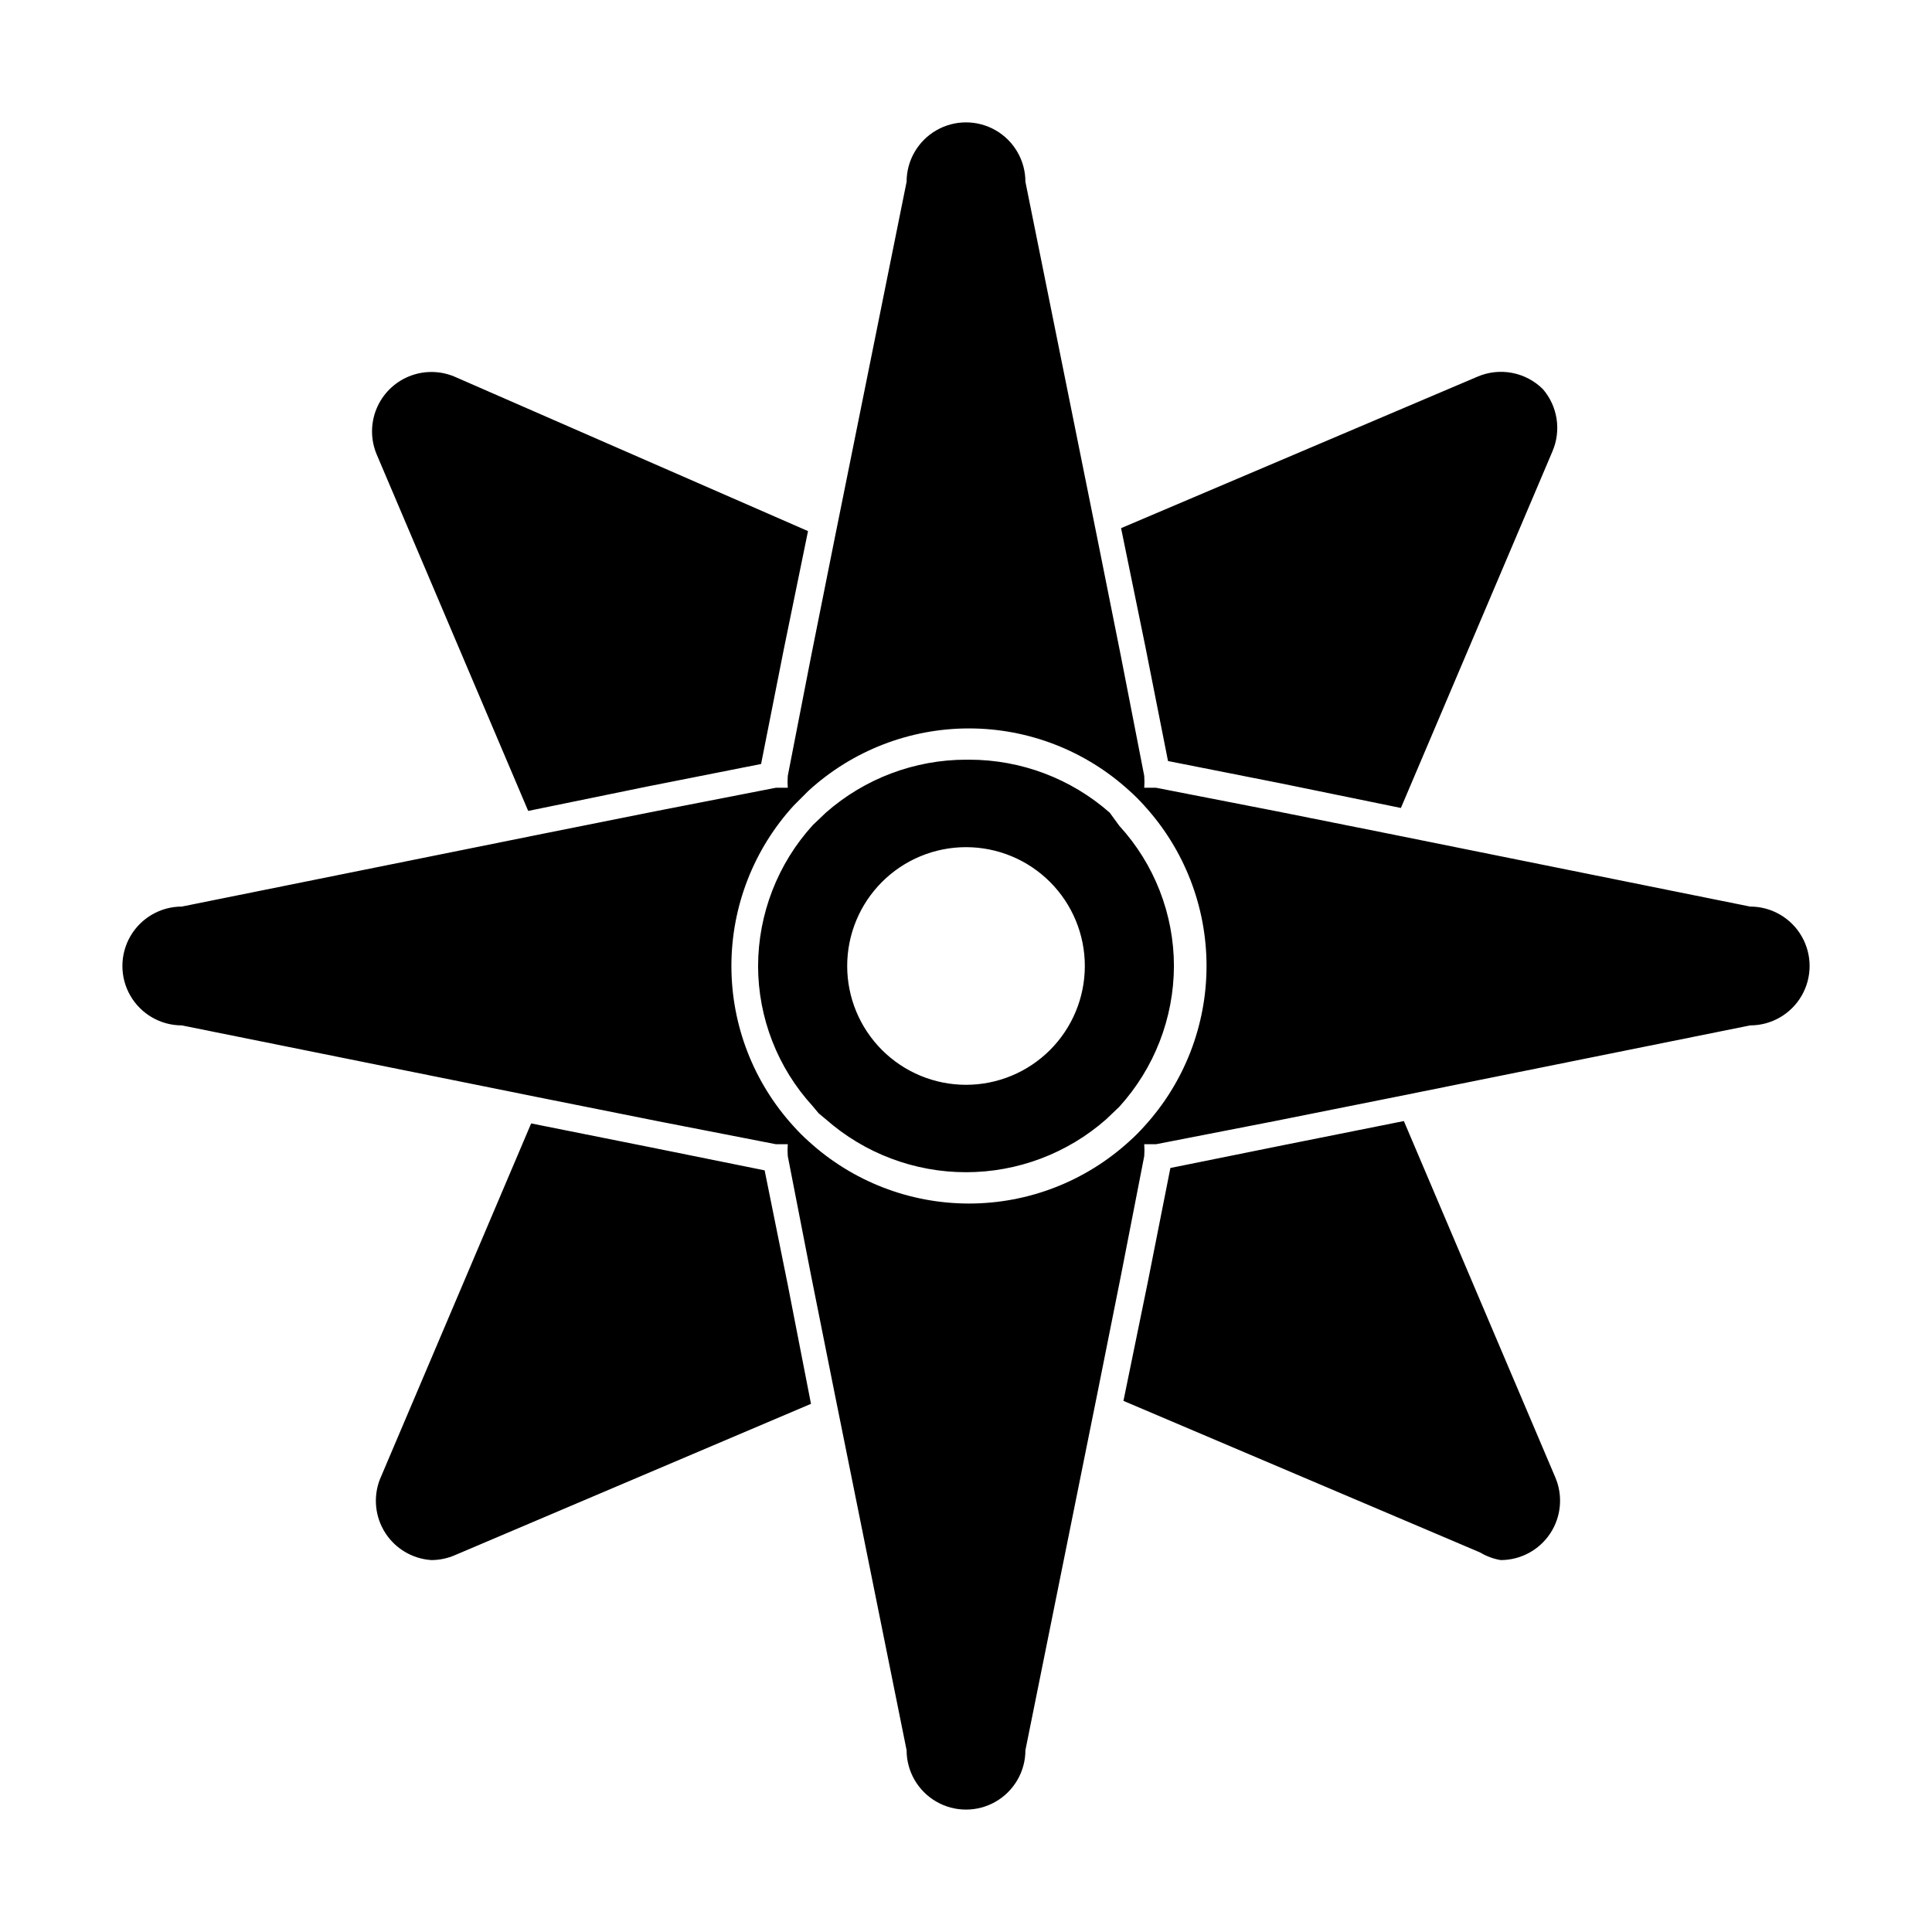 <?xml version="1.0" encoding="UTF-8"?>
<!-- Uploaded to: ICON Repo, www.iconrepo.com, Generator: ICON Repo Mixer Tools -->
<svg fill="#000000" width="800px" height="800px" version="1.1" viewBox="144 144 512 512" xmlns="http://www.w3.org/2000/svg">
 <path d="m440.62 362.84-3.305-3.465c-10.289-9.055-23.527-14.051-37.234-14.051s-26.945 4.996-37.234 14.051l-3.465 3.305c-9.281 10.215-14.441 23.512-14.484 37.316 0.02 13.758 5.188 27.012 14.484 37.156l1.574 1.891 1.891 1.574v-0.004c10.262 9.043 23.473 14.035 37.156 14.035 13.68 0 26.891-4.992 37.156-14.035l3.465-3.305h-0.004c9.281-10.215 14.445-23.512 14.484-37.312-0.02-13.762-5.188-27.016-14.484-37.156zm-40.617 68.645c-8.352 0-16.363-3.32-22.266-9.223-5.906-5.906-9.223-13.914-9.223-22.266s3.316-16.363 9.223-22.266c5.902-5.906 13.914-9.223 22.266-9.223s16.359 3.316 22.266 9.223c5.902 5.902 9.223 13.914 9.223 22.266s-3.32 16.359-9.223 22.266c-5.906 5.902-13.914 9.223-22.266 9.223zm40.621-68.645-3.305-3.465h-0.004c-10.289-9.055-23.527-14.051-37.234-14.051s-26.945 4.996-37.234 14.051l-3.465 3.305c-9.281 10.215-14.441 23.512-14.484 37.316 0.02 13.758 5.188 27.012 14.484 37.156l1.574 1.891 1.891 1.574v-0.004c10.262 9.043 23.473 14.035 37.156 14.035 13.68 0 26.891-4.992 37.156-14.035l3.465-3.305h-0.004c9.281-10.215 14.445-23.512 14.484-37.312-0.02-13.762-5.188-27.016-14.484-37.156zm-40.621 68.645c-8.352 0-16.363-3.32-22.266-9.223-5.906-5.906-9.223-13.914-9.223-22.266s3.316-16.363 9.223-22.266c5.902-5.906 13.914-9.223 22.266-9.223s16.359 3.316 22.266 9.223c5.902 5.902 9.223 13.914 9.223 22.266s-3.32 16.359-9.223 22.266c-5.906 5.902-13.914 9.223-22.266 9.223zm40.621-68.645-3.305-3.465h-0.004c-10.289-9.055-23.527-14.051-37.234-14.051s-26.945 4.996-37.234 14.051l-3.465 3.305c-9.281 10.215-14.441 23.512-14.484 37.316 0.02 13.758 5.188 27.012 14.484 37.156l1.574 1.891 1.891 1.574v-0.004c10.262 9.043 23.473 14.035 37.156 14.035 13.68 0 26.891-4.992 37.156-14.035l3.465-3.305h-0.004c9.281-10.215 14.445-23.512 14.484-37.312-0.02-13.762-5.188-27.016-14.484-37.156zm-40.621 68.645c-8.352 0-16.363-3.32-22.266-9.223-5.906-5.906-9.223-13.914-9.223-22.266s3.316-16.363 9.223-22.266c5.902-5.906 13.914-9.223 22.266-9.223s16.359 3.316 22.266 9.223c5.902 5.902 9.223 13.914 9.223 22.266s-3.32 16.359-9.223 22.266c-5.906 5.902-13.914 9.223-22.266 9.223zm40.621-68.645-3.305-3.465h-0.004c-10.289-9.055-23.527-14.051-37.234-14.051s-26.945 4.996-37.234 14.051l-3.465 3.305c-9.281 10.215-14.441 23.512-14.484 37.316 0.02 13.758 5.188 27.012 14.484 37.156l1.574 1.891 1.891 1.574v-0.004c10.262 9.043 23.473 14.035 37.156 14.035 13.68 0 26.891-4.992 37.156-14.035l3.465-3.305h-0.004c9.281-10.215 14.445-23.512 14.484-37.312-0.02-13.762-5.188-27.016-14.484-37.156zm-40.621 68.645c-8.352 0-16.363-3.32-22.266-9.223-5.906-5.906-9.223-13.914-9.223-22.266s3.316-16.363 9.223-22.266c5.902-5.906 13.914-9.223 22.266-9.223s16.359 3.316 22.266 9.223c5.902 5.902 9.223 13.914 9.223 22.266s-3.32 16.359-9.223 22.266c-5.906 5.902-13.914 9.223-22.266 9.223zm40.621-68.645-3.305-3.465h-0.004c-10.289-9.055-23.527-14.051-37.234-14.051s-26.945 4.996-37.234 14.051l-3.465 3.305c-9.281 10.215-14.441 23.512-14.484 37.316 0.02 13.758 5.188 27.012 14.484 37.156l1.574 1.891 1.891 1.574v-0.004c10.262 9.043 23.473 14.035 37.156 14.035 13.68 0 26.891-4.992 37.156-14.035l3.465-3.305h-0.004c9.281-10.215 14.445-23.512 14.484-37.312-0.02-13.762-5.188-27.016-14.484-37.156zm-40.621 68.645c-8.352 0-16.363-3.32-22.266-9.223-5.906-5.906-9.223-13.914-9.223-22.266s3.316-16.363 9.223-22.266c5.902-5.906 13.914-9.223 22.266-9.223s16.359 3.316 22.266 9.223c5.902 5.902 9.223 13.914 9.223 22.266s-3.32 16.359-9.223 22.266c-5.906 5.902-13.914 9.223-22.266 9.223zm40.621-68.645-3.305-3.465h-0.004c-10.289-9.055-23.527-14.051-37.234-14.051s-26.945 4.996-37.234 14.051l-3.465 3.305c-9.281 10.215-14.441 23.512-14.484 37.316 0.02 13.758 5.188 27.012 14.484 37.156l1.574 1.891 1.891 1.574v-0.004c10.262 9.043 23.473 14.035 37.156 14.035 13.68 0 26.891-4.992 37.156-14.035l3.465-3.305h-0.004c9.281-10.215 14.445-23.512 14.484-37.312-0.02-13.762-5.188-27.016-14.484-37.156zm-40.621 68.645c-8.352 0-16.363-3.32-22.266-9.223-5.906-5.906-9.223-13.914-9.223-22.266s3.316-16.363 9.223-22.266c5.902-5.906 13.914-9.223 22.266-9.223s16.359 3.316 22.266 9.223c5.902 5.902 9.223 13.914 9.223 22.266s-3.32 16.359-9.223 22.266c-5.906 5.902-13.914 9.223-22.266 9.223zm40.621-68.645-3.305-3.465h-0.004c-10.289-9.055-23.527-14.051-37.234-14.051s-26.945 4.996-37.234 14.051l-3.465 3.305c-9.281 10.215-14.441 23.512-14.484 37.316 0.02 13.758 5.188 27.012 14.484 37.156l1.574 1.891 1.891 1.574v-0.004c10.262 9.043 23.473 14.035 37.156 14.035 13.68 0 26.891-4.992 37.156-14.035l3.465-3.305h-0.004c9.281-10.215 14.445-23.512 14.484-37.312-0.02-13.762-5.188-27.016-14.484-37.156zm-40.621 68.645c-8.352 0-16.363-3.32-22.266-9.223-5.906-5.906-9.223-13.914-9.223-22.266s3.316-16.363 9.223-22.266c5.902-5.906 13.914-9.223 22.266-9.223s16.359 3.316 22.266 9.223c5.902 5.902 9.223 13.914 9.223 22.266s-3.32 16.359-9.223 22.266c-5.906 5.902-13.914 9.223-22.266 9.223zm40.621-68.645-3.305-3.465h-0.004c-10.289-9.055-23.527-14.051-37.234-14.051s-26.945 4.996-37.234 14.051l-3.465 3.305c-9.281 10.215-14.441 23.512-14.484 37.316 0.02 13.758 5.188 27.012 14.484 37.156l1.574 1.891 1.891 1.574v-0.004c10.262 9.043 23.473 14.035 37.156 14.035 13.68 0 26.891-4.992 37.156-14.035l3.465-3.305h-0.004c9.281-10.215 14.445-23.512 14.484-37.312-0.02-13.762-5.188-27.016-14.484-37.156zm-40.621 68.645c-8.352 0-16.363-3.32-22.266-9.223-5.906-5.906-9.223-13.914-9.223-22.266s3.316-16.363 9.223-22.266c5.902-5.906 13.914-9.223 22.266-9.223s16.359 3.316 22.266 9.223c5.902 5.902 9.223 13.914 9.223 22.266s-3.32 16.359-9.223 22.266c-5.906 5.902-13.914 9.223-22.266 9.223zm40.621-68.645-3.305-3.465h-0.004c-10.289-9.055-23.527-14.051-37.234-14.051s-26.945 4.996-37.234 14.051l-3.465 3.305c-9.281 10.215-14.441 23.512-14.484 37.316 0.02 13.758 5.188 27.012 14.484 37.156l1.574 1.891 1.891 1.574v-0.004c10.262 9.043 23.473 14.035 37.156 14.035 13.68 0 26.891-4.992 37.156-14.035l3.465-3.305h-0.004c9.281-10.215 14.445-23.512 14.484-37.312-0.02-13.762-5.188-27.016-14.484-37.156zm-40.621 68.645c-8.352 0-16.363-3.32-22.266-9.223-5.906-5.906-9.223-13.914-9.223-22.266s3.316-16.363 9.223-22.266c5.902-5.906 13.914-9.223 22.266-9.223s16.359 3.316 22.266 9.223c5.902 5.902 9.223 13.914 9.223 22.266s-3.32 16.359-9.223 22.266c-5.906 5.902-13.914 9.223-22.266 9.223zm40.621-68.645-3.305-3.465h-0.004c-10.289-9.055-23.527-14.051-37.234-14.051s-26.945 4.996-37.234 14.051l-3.465 3.305c-9.281 10.215-14.441 23.512-14.484 37.316 0.02 13.758 5.188 27.012 14.484 37.156l1.574 1.891 1.891 1.574v-0.004c10.262 9.043 23.473 14.035 37.156 14.035 13.68 0 26.891-4.992 37.156-14.035l3.465-3.305h-0.004c9.281-10.215 14.445-23.512 14.484-37.312-0.02-13.762-5.188-27.016-14.484-37.156zm-40.621 68.645c-8.352 0-16.363-3.32-22.266-9.223-5.906-5.906-9.223-13.914-9.223-22.266s3.316-16.363 9.223-22.266c5.902-5.906 13.914-9.223 22.266-9.223s16.359 3.316 22.266 9.223c5.902 5.902 9.223 13.914 9.223 22.266s-3.32 16.359-9.223 22.266c-5.906 5.902-13.914 9.223-22.266 9.223zm40.621-68.645-3.305-3.465h-0.004c-10.289-9.055-23.527-14.051-37.234-14.051s-26.945 4.996-37.234 14.051l-3.465 3.305c-9.281 10.215-14.441 23.512-14.484 37.316 0.02 13.758 5.188 27.012 14.484 37.156l1.574 1.891 1.891 1.574v-0.004c10.262 9.043 23.473 14.035 37.156 14.035 13.68 0 26.891-4.992 37.156-14.035l3.465-3.305h-0.004c9.281-10.215 14.445-23.512 14.484-37.312-0.02-13.762-5.188-27.016-14.484-37.156zm-40.621 68.645c-8.352 0-16.363-3.32-22.266-9.223-5.906-5.906-9.223-13.914-9.223-22.266s3.316-16.363 9.223-22.266c5.902-5.906 13.914-9.223 22.266-9.223s16.359 3.316 22.266 9.223c5.902 5.902 9.223 13.914 9.223 22.266s-3.32 16.359-9.223 22.266c-5.906 5.902-13.914 9.223-22.266 9.223zm40.621-68.645-3.305-3.465h-0.004c-10.289-9.055-23.527-14.051-37.234-14.051s-26.945 4.996-37.234 14.051l-3.465 3.305c-9.281 10.215-14.441 23.512-14.484 37.316 0.02 13.758 5.188 27.012 14.484 37.156l1.574 1.891 1.891 1.574v-0.004c10.262 9.043 23.473 14.035 37.156 14.035 13.68 0 26.891-4.992 37.156-14.035l3.465-3.305h-0.004c9.281-10.215 14.445-23.512 14.484-37.312-0.02-13.762-5.188-27.016-14.484-37.156zm-40.621 68.645c-8.352 0-16.363-3.32-22.266-9.223-5.906-5.906-9.223-13.914-9.223-22.266s3.316-16.363 9.223-22.266c5.902-5.906 13.914-9.223 22.266-9.223s16.359 3.316 22.266 9.223c5.902 5.902 9.223 13.914 9.223 22.266s-3.32 16.359-9.223 22.266c-5.906 5.902-13.914 9.223-22.266 9.223zm40.621-68.645-3.305-3.465h-0.004c-10.289-9.055-23.527-14.051-37.234-14.051s-26.945 4.996-37.234 14.051l-3.465 3.305c-9.281 10.215-14.441 23.512-14.484 37.316 0.02 13.758 5.188 27.012 14.484 37.156l1.574 1.891 1.891 1.574v-0.004c10.262 9.043 23.473 14.035 37.156 14.035 13.68 0 26.891-4.992 37.156-14.035l3.465-3.305h-0.004c9.281-10.215 14.445-23.512 14.484-37.312-0.02-13.762-5.188-27.016-14.484-37.156zm-40.621 68.645c-8.352 0-16.363-3.32-22.266-9.223-5.906-5.906-9.223-13.914-9.223-22.266s3.316-16.363 9.223-22.266c5.902-5.906 13.914-9.223 22.266-9.223s16.359 3.316 22.266 9.223c5.902 5.902 9.223 13.914 9.223 22.266s-3.32 16.359-9.223 22.266c-5.906 5.902-13.914 9.223-22.266 9.223zm207.82-47.23-94.465-19.051-31.488-6.297-31.488-6.141-3.148-0.004c0.078-1.047 0.078-2.102 0-3.148l-6.141-31.488-6.297-31.488-19.051-94.465c0-5.625-3-10.82-7.871-13.633s-10.875-2.812-15.746 0-7.871 8.008-7.871 13.633l-19.051 94.465-6.297 31.488-6.141 31.488c-0.078 1.047-0.078 2.102 0 3.148h-3.148l-31.488 6.141-31.488 6.297-94.465 19.051c-5.625 0-10.82 3-13.633 7.871s-2.812 10.875 0 15.746 8.008 7.871 13.633 7.871l94.465 19.051 31.488 6.297 31.488 6.141h3.148c-0.078 1.047-0.078 2.102 0 3.148l6.141 31.488 6.297 31.488 19.051 94.465c0 5.625 3 10.82 7.871 13.633s10.875 2.812 15.746 0 7.871-8.008 7.871-13.633l19.051-94.465 6.297-31.488 6.141-31.488c0.078-1.047 0.078-2.102 0-3.148h3.148l31.488-6.141 31.488-6.297 94.465-19.051c5.625 0 10.82-3 13.633-7.871s2.812-10.875 0-15.746-8.008-7.871-13.633-7.871zm-160.59 58.25c-1.234 1.387-2.547 2.703-3.938 3.938-11.609 10.617-26.773 16.508-42.508 16.508s-30.898-5.891-42.508-16.508c-1.391-1.234-2.703-2.551-3.938-3.938-10.621-11.609-16.512-26.773-16.512-42.508s5.891-30.902 16.512-42.512l3.938-3.938v0.004c11.609-10.621 26.773-16.512 42.508-16.512s30.898 5.891 42.508 16.512c1.391 1.23 2.703 2.547 3.938 3.934 10.621 11.609 16.512 26.777 16.512 42.512s-5.891 30.898-16.512 42.508zm-9.133-83.129c-10.289-9.055-23.527-14.051-37.234-14.051s-26.941 4.996-37.234 14.051l-3.465 3.305h0.004c-9.57 10.098-15.02 23.406-15.273 37.316 0.02 13.758 5.188 27.012 14.484 37.156l1.574 1.891 1.891 1.574v-0.004c10.262 9.043 23.473 14.035 37.156 14.035 13.68 0 26.891-4.992 37.156-14.035l3.465-3.305h-0.004c9.281-10.215 14.445-23.512 14.484-37.312-0.02-13.762-5.188-27.016-14.484-37.156zm-38.098 72.109c-8.352 0-16.363-3.32-22.266-9.223-5.906-5.906-9.223-13.914-9.223-22.266s3.316-16.363 9.223-22.266c5.902-5.906 13.914-9.223 22.266-9.223s16.359 3.316 22.266 9.223c5.902 5.902 9.223 13.914 9.223 22.266s-3.32 16.359-9.223 22.266c-5.906 5.902-13.914 9.223-22.266 9.223zm40.621-68.645-3.305-3.465h-0.004c-10.289-9.055-23.527-14.051-37.234-14.051s-26.945 4.996-37.234 14.051l-3.465 3.305c-9.281 10.215-14.441 23.512-14.484 37.316 0.02 13.758 5.188 27.012 14.484 37.156l1.574 1.891 1.891 1.574v-0.004c10.262 9.043 23.473 14.035 37.156 14.035 13.68 0 26.891-4.992 37.156-14.035l3.465-3.305h-0.004c9.281-10.215 14.445-23.512 14.484-37.312-0.02-13.762-5.188-27.016-14.484-37.156zm-40.621 68.645c-8.352 0-16.363-3.32-22.266-9.223-5.906-5.906-9.223-13.914-9.223-22.266s3.316-16.363 9.223-22.266c5.902-5.906 13.914-9.223 22.266-9.223s16.359 3.316 22.266 9.223c5.902 5.902 9.223 13.914 9.223 22.266s-3.32 16.359-9.223 22.266c-5.906 5.902-13.914 9.223-22.266 9.223zm40.621-68.645-3.305-3.465h-0.004c-10.289-9.055-23.527-14.051-37.234-14.051s-26.945 4.996-37.234 14.051l-3.465 3.305c-9.281 10.215-14.441 23.512-14.484 37.316 0.02 13.758 5.188 27.012 14.484 37.156l1.574 1.891 1.891 1.574v-0.004c10.262 9.043 23.473 14.035 37.156 14.035 13.68 0 26.891-4.992 37.156-14.035l3.465-3.305h-0.004c9.281-10.215 14.445-23.512 14.484-37.312-0.02-13.762-5.188-27.016-14.484-37.156zm-40.621 68.645c-8.352 0-16.363-3.32-22.266-9.223-5.906-5.906-9.223-13.914-9.223-22.266s3.316-16.363 9.223-22.266c5.902-5.906 13.914-9.223 22.266-9.223s16.359 3.316 22.266 9.223c5.902 5.902 9.223 13.914 9.223 22.266s-3.32 16.359-9.223 22.266c-5.906 5.902-13.914 9.223-22.266 9.223zm40.621-68.645-3.305-3.465h-0.004c-10.289-9.055-23.527-14.051-37.234-14.051s-26.945 4.996-37.234 14.051l-3.465 3.305c-9.281 10.215-14.441 23.512-14.484 37.316 0.02 13.758 5.188 27.012 14.484 37.156l1.574 1.891 1.891 1.574v-0.004c10.262 9.043 23.473 14.035 37.156 14.035 13.68 0 26.891-4.992 37.156-14.035l3.465-3.305h-0.004c9.281-10.215 14.445-23.512 14.484-37.312-0.02-13.762-5.188-27.016-14.484-37.156zm-40.621 68.645c-8.352 0-16.363-3.32-22.266-9.223-5.906-5.906-9.223-13.914-9.223-22.266s3.316-16.363 9.223-22.266c5.902-5.906 13.914-9.223 22.266-9.223s16.359 3.316 22.266 9.223c5.902 5.902 9.223 13.914 9.223 22.266s-3.32 16.359-9.223 22.266c-5.906 5.902-13.914 9.223-22.266 9.223zm40.621-68.645-3.305-3.465h-0.004c-10.289-9.055-23.527-14.051-37.234-14.051s-26.945 4.996-37.234 14.051l-3.465 3.305c-9.281 10.215-14.441 23.512-14.484 37.316 0.02 13.758 5.188 27.012 14.484 37.156l1.574 1.891 1.891 1.574v-0.004c10.262 9.043 23.473 14.035 37.156 14.035 13.68 0 26.891-4.992 37.156-14.035l3.465-3.305h-0.004c9.281-10.215 14.445-23.512 14.484-37.312-0.02-13.762-5.188-27.016-14.484-37.156zm-40.621 68.645c-8.352 0-16.363-3.32-22.266-9.223-5.906-5.906-9.223-13.914-9.223-22.266s3.316-16.363 9.223-22.266c5.902-5.906 13.914-9.223 22.266-9.223s16.359 3.316 22.266 9.223c5.902 5.902 9.223 13.914 9.223 22.266s-3.32 16.359-9.223 22.266c-5.906 5.902-13.914 9.223-22.266 9.223zm40.621-68.645-3.305-3.465h-0.004c-10.289-9.055-23.527-14.051-37.234-14.051s-26.945 4.996-37.234 14.051l-3.465 3.305c-9.281 10.215-14.441 23.512-14.484 37.316 0.02 13.758 5.188 27.012 14.484 37.156l1.574 1.891 1.891 1.574v-0.004c10.262 9.043 23.473 14.035 37.156 14.035 13.68 0 26.891-4.992 37.156-14.035l3.465-3.305h-0.004c9.281-10.215 14.445-23.512 14.484-37.312-0.02-13.762-5.188-27.016-14.484-37.156zm-40.621 68.645c-8.352 0-16.363-3.32-22.266-9.223-5.906-5.906-9.223-13.914-9.223-22.266s3.316-16.363 9.223-22.266c5.902-5.906 13.914-9.223 22.266-9.223s16.359 3.316 22.266 9.223c5.902 5.902 9.223 13.914 9.223 22.266s-3.32 16.359-9.223 22.266c-5.906 5.902-13.914 9.223-22.266 9.223zm40.621-68.645-3.305-3.465h-0.004c-10.289-9.055-23.527-14.051-37.234-14.051s-26.945 4.996-37.234 14.051l-3.465 3.305c-9.281 10.215-14.441 23.512-14.484 37.316 0.02 13.758 5.188 27.012 14.484 37.156l1.574 1.891 1.891 1.574v-0.004c10.262 9.043 23.473 14.035 37.156 14.035 13.68 0 26.891-4.992 37.156-14.035l3.465-3.305h-0.004c9.281-10.215 14.445-23.512 14.484-37.312-0.02-13.762-5.188-27.016-14.484-37.156zm-40.621 68.645c-8.352 0-16.363-3.32-22.266-9.223-5.906-5.906-9.223-13.914-9.223-22.266s3.316-16.363 9.223-22.266c5.902-5.906 13.914-9.223 22.266-9.223s16.359 3.316 22.266 9.223c5.902 5.902 9.223 13.914 9.223 22.266s-3.32 16.359-9.223 22.266c-5.906 5.902-13.914 9.223-22.266 9.223zm40.621-68.645-3.305-3.465h-0.004c-10.289-9.055-23.527-14.051-37.234-14.051s-26.945 4.996-37.234 14.051l-3.465 3.305c-9.281 10.215-14.441 23.512-14.484 37.316 0.02 13.758 5.188 27.012 14.484 37.156l1.574 1.891 1.891 1.574v-0.004c10.262 9.043 23.473 14.035 37.156 14.035 13.68 0 26.891-4.992 37.156-14.035l3.465-3.305h-0.004c9.281-10.215 14.445-23.512 14.484-37.312-0.02-13.762-5.188-27.016-14.484-37.156zm-40.621 68.645c-8.352 0-16.363-3.32-22.266-9.223-5.906-5.906-9.223-13.914-9.223-22.266s3.316-16.363 9.223-22.266c5.902-5.906 13.914-9.223 22.266-9.223s16.359 3.316 22.266 9.223c5.902 5.902 9.223 13.914 9.223 22.266s-3.32 16.359-9.223 22.266c-5.906 5.902-13.914 9.223-22.266 9.223zm40.621-68.645-3.305-3.465h-0.004c-10.289-9.055-23.527-14.051-37.234-14.051s-26.945 4.996-37.234 14.051l-3.465 3.305c-9.281 10.215-14.441 23.512-14.484 37.316 0.02 13.758 5.188 27.012 14.484 37.156l1.574 1.891 1.891 1.574v-0.004c10.262 9.043 23.473 14.035 37.156 14.035 13.68 0 26.891-4.992 37.156-14.035l3.465-3.305h-0.004c9.281-10.215 14.445-23.512 14.484-37.312-0.02-13.762-5.188-27.016-14.484-37.156zm-40.621 68.645c-8.352 0-16.363-3.32-22.266-9.223-5.906-5.906-9.223-13.914-9.223-22.266s3.316-16.363 9.223-22.266c5.902-5.906 13.914-9.223 22.266-9.223s16.359 3.316 22.266 9.223c5.902 5.902 9.223 13.914 9.223 22.266s-3.32 16.359-9.223 22.266c-5.906 5.902-13.914 9.223-22.266 9.223zm40.621-68.645-3.305-3.465h-0.004c-10.289-9.055-23.527-14.051-37.234-14.051s-26.945 4.996-37.234 14.051l-3.465 3.305c-9.281 10.215-14.441 23.512-14.484 37.316 0.02 13.758 5.188 27.012 14.484 37.156l1.574 1.891 1.891 1.574v-0.004c10.262 9.043 23.473 14.035 37.156 14.035 13.68 0 26.891-4.992 37.156-14.035l3.465-3.305h-0.004c9.281-10.215 14.445-23.512 14.484-37.312-0.02-13.762-5.188-27.016-14.484-37.156zm-40.621 68.645c-8.352 0-16.363-3.32-22.266-9.223-5.906-5.906-9.223-13.914-9.223-22.266s3.316-16.363 9.223-22.266c5.902-5.906 13.914-9.223 22.266-9.223s16.359 3.316 22.266 9.223c5.902 5.902 9.223 13.914 9.223 22.266s-3.32 16.359-9.223 22.266c-5.906 5.902-13.914 9.223-22.266 9.223zm40.621-68.645-3.305-3.465h-0.004c-10.289-9.055-23.527-14.051-37.234-14.051s-26.945 4.996-37.234 14.051l-3.465 3.305c-9.281 10.215-14.441 23.512-14.484 37.316 0.02 13.758 5.188 27.012 14.484 37.156l1.574 1.891 1.891 1.574v-0.004c10.262 9.043 23.473 14.035 37.156 14.035 13.68 0 26.891-4.992 37.156-14.035l3.465-3.305h-0.004c9.281-10.215 14.445-23.512 14.484-37.312-0.02-13.762-5.188-27.016-14.484-37.156zm-40.621 68.645c-8.352 0-16.363-3.32-22.266-9.223-5.906-5.906-9.223-13.914-9.223-22.266s3.316-16.363 9.223-22.266c5.902-5.906 13.914-9.223 22.266-9.223s16.359 3.316 22.266 9.223c5.902 5.902 9.223 13.914 9.223 22.266s-3.32 16.359-9.223 22.266c-5.906 5.902-13.914 9.223-22.266 9.223zm40.621-68.645-3.305-3.465h-0.004c-10.289-9.055-23.527-14.051-37.234-14.051s-26.945 4.996-37.234 14.051l-3.465 3.305c-9.281 10.215-14.441 23.512-14.484 37.316 0.02 13.758 5.188 27.012 14.484 37.156l1.574 1.891 1.891 1.574v-0.004c10.262 9.043 23.473 14.035 37.156 14.035 13.68 0 26.891-4.992 37.156-14.035l3.465-3.305h-0.004c9.281-10.215 14.445-23.512 14.484-37.312-0.02-13.762-5.188-27.016-14.484-37.156zm-40.621 68.645c-8.352 0-16.363-3.32-22.266-9.223-5.906-5.906-9.223-13.914-9.223-22.266s3.316-16.363 9.223-22.266c5.902-5.906 13.914-9.223 22.266-9.223s16.359 3.316 22.266 9.223c5.902 5.902 9.223 13.914 9.223 22.266s-3.32 16.359-9.223 22.266c-5.906 5.902-13.914 9.223-22.266 9.223zm152.88-184.36c-2.231-2.219-5.07-3.715-8.156-4.305-3.086-0.59-6.277-0.242-9.164 0.996l-94.465 40.148 6.453 31.488 5.984 30.23 30.23 5.984 31.488 6.453 40.148-94.465h-0.004c1.176-2.715 1.562-5.707 1.117-8.629-0.445-2.922-1.703-5.664-3.633-7.902zm3.305 288.43-40.148-94.465-31.488 6.297-30.387 6.141-5.984 30.23-6.453 31.488 94.465 40.148v-0.004c1.691 1.023 3.562 1.719 5.512 2.047 5.277-0.004 10.203-2.652 13.117-7.055 2.91-4.398 3.426-9.969 1.367-14.828zm-203.41-51.012-6.141-30.387-30.387-6.141-31.488-6.297-40.148 94.465h0.004c-1.754 4.664-1.199 9.887 1.5 14.074s7.223 6.852 12.195 7.18c2.113-0.004 4.199-0.43 6.141-1.258l94.465-40.148zm-88.324-240.73c-3.867-1.629-8.227-1.648-12.109-0.051-3.883 1.598-6.969 4.684-8.566 8.566-1.598 3.883-1.578 8.242 0.051 12.109l40.148 94.465 31.488-6.453 30.23-5.984 5.984-30.23 6.453-31.488z"/>
</svg>